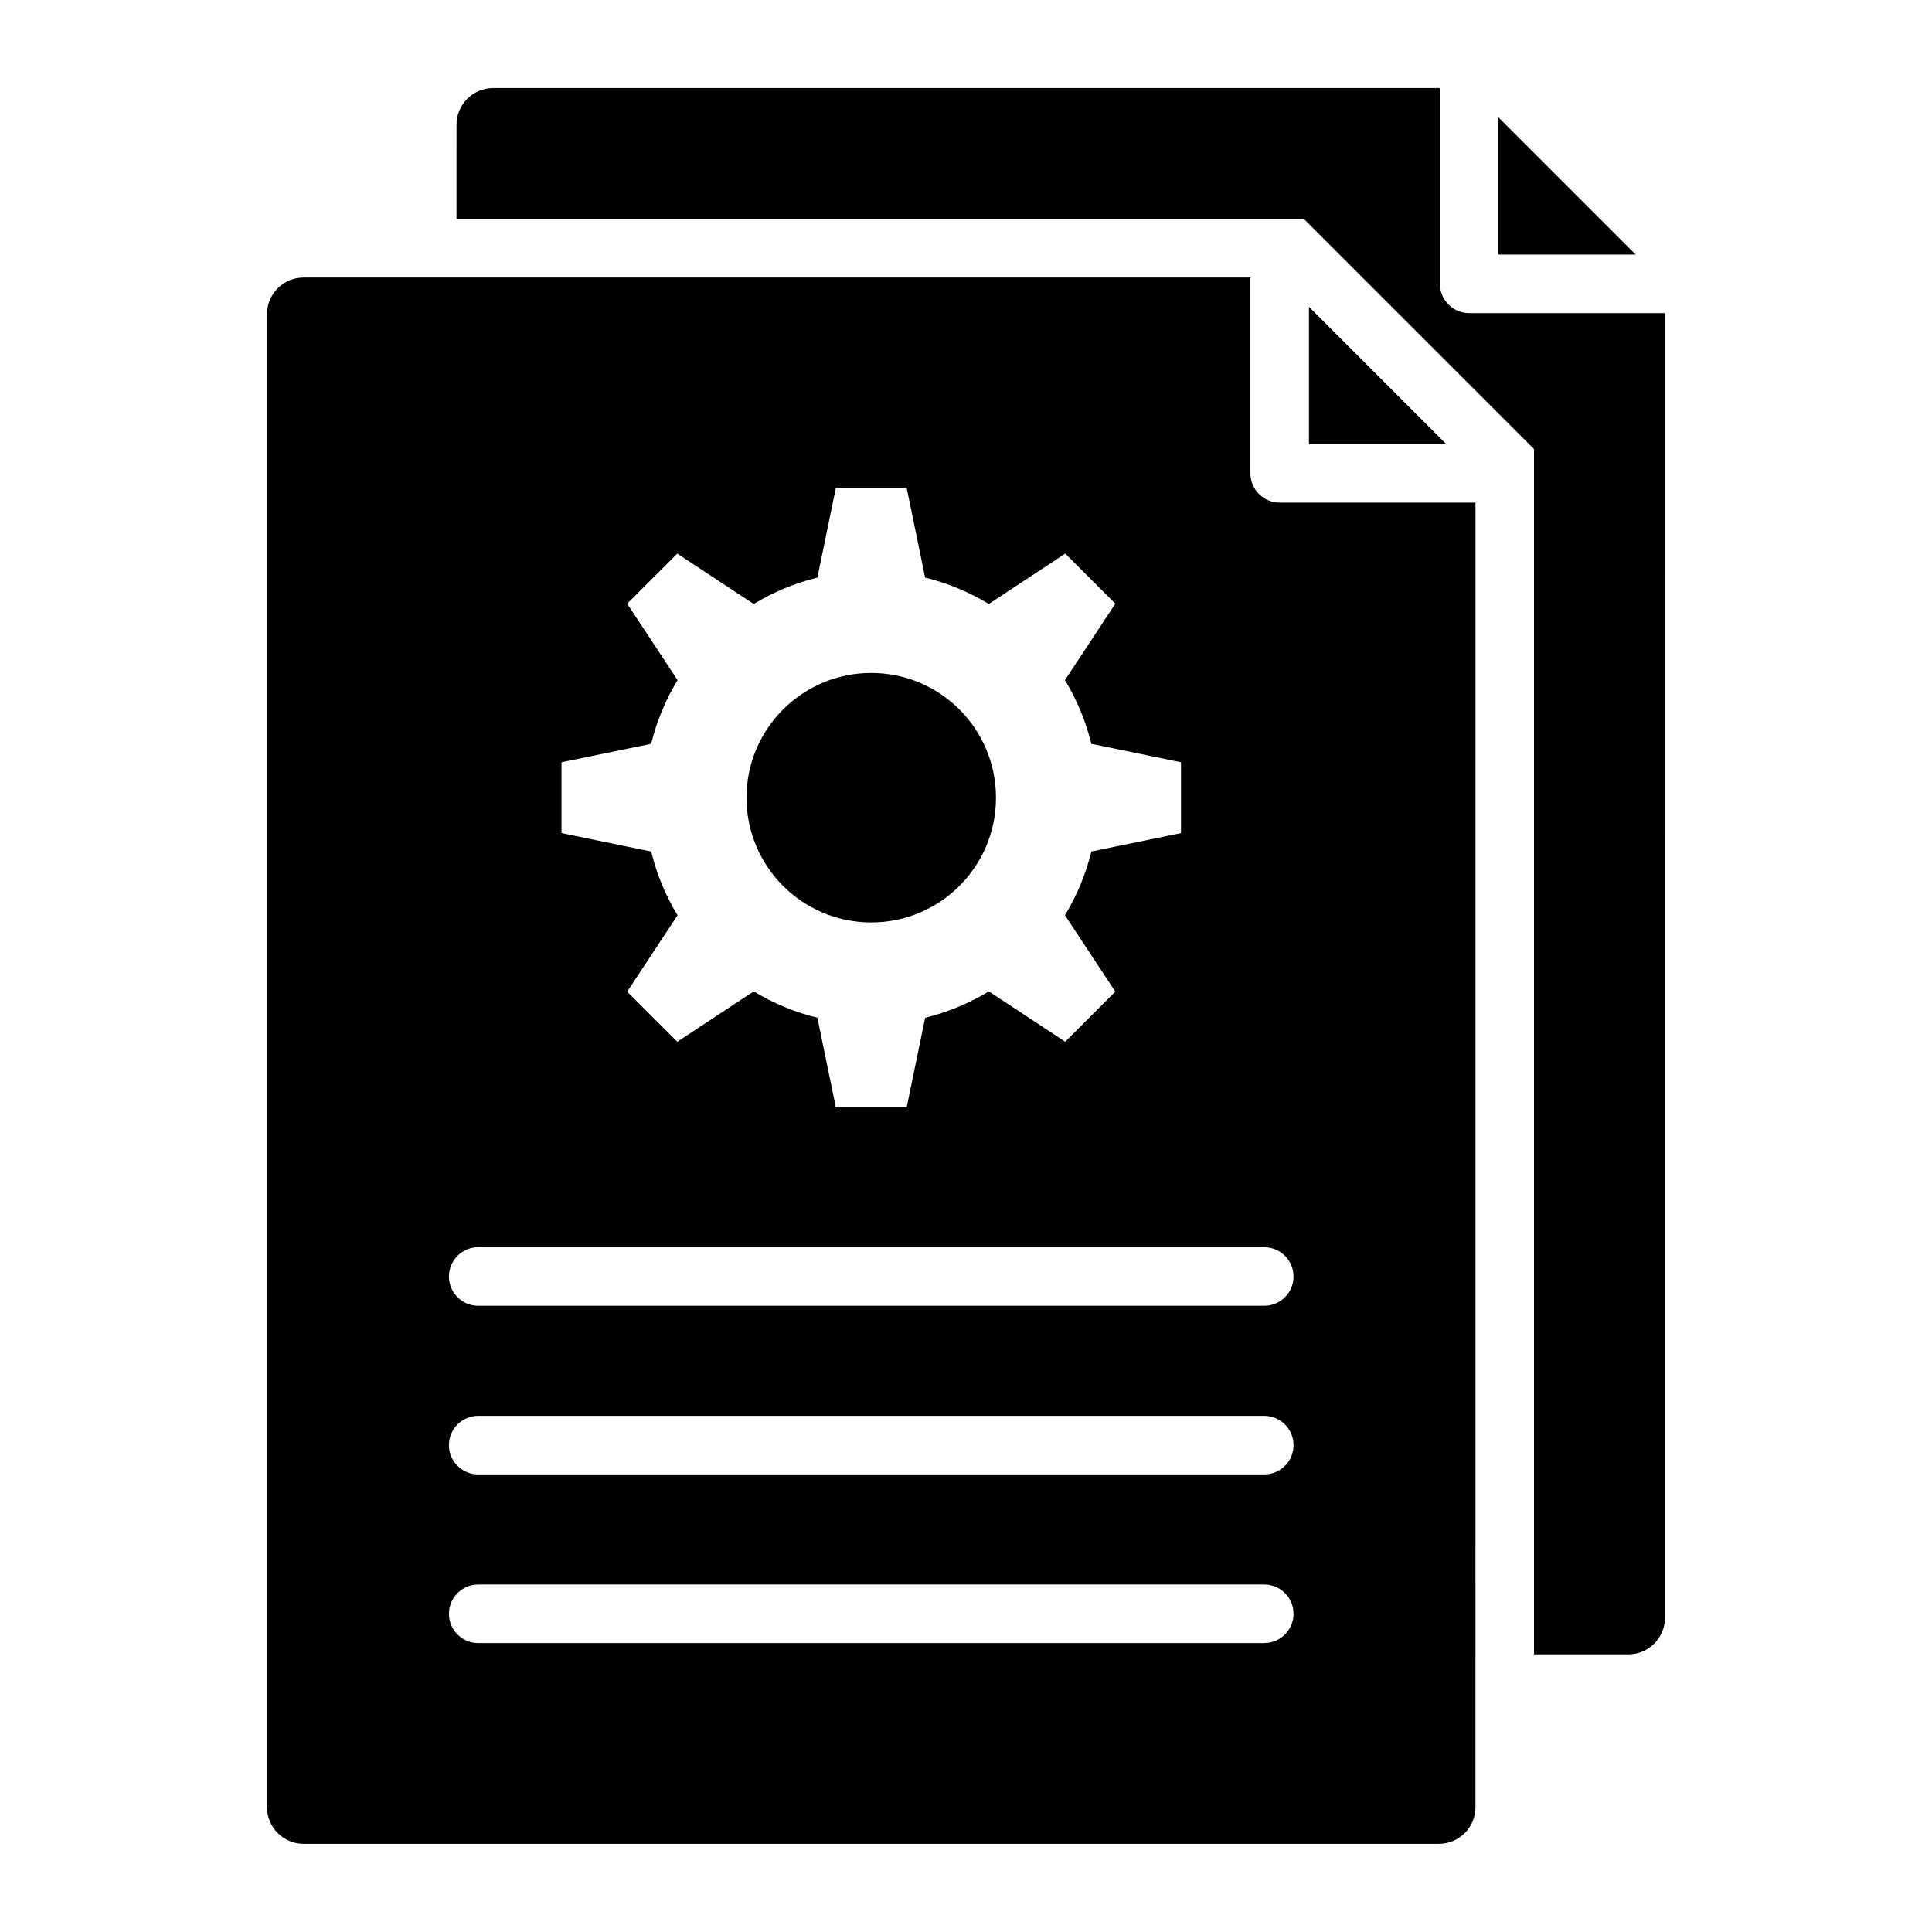 <?xml version="1.0" encoding="UTF-8"?>
<!-- Uploaded to: SVG Find, www.svgrepo.com, Generator: SVG Find Mixer Tools -->
<svg fill="#000000" width="800px" height="800px" version="1.1" viewBox="144 144 512 512" xmlns="http://www.w3.org/2000/svg">
 <path d="m316.57 341.12c1.469-6.035 3.852-11.715 6.992-16.879l-13.352-20.258 13.273-13.273 20.258 13.352c5.164-3.144 10.844-5.519 16.879-6.992l4.887-23.762h18.773l4.887 23.762c6.035 1.469 11.715 3.852 16.879 6.992l20.258-13.352 13.273 13.273-13.352 20.258c3.137 5.164 5.519 10.844 6.992 16.879l23.762 4.887v18.773l-23.762 4.887c-1.469 6.035-3.852 11.715-6.992 16.879l13.352 20.258-13.273 13.273-20.258-13.352c-5.164 3.137-10.844 5.519-16.879 6.992l-4.887 23.762h-18.773l-4.887-23.762c-6.035-1.469-11.715-3.852-16.879-6.992l-20.258 13.352-13.273-13.273 13.352-20.258c-3.144-5.164-5.519-10.844-6.992-16.879l-23.762-4.887v-18.773zm91.379 14.277c0-18.258-14.801-33.059-33.059-33.059s-33.059 14.801-33.059 33.059c0 18.258 14.801 33.059 33.059 33.059 18.258-0.004 33.059-14.801 33.059-33.059zm133.15-180.3v36.379h36.379zm-276.12 26.949h224.58l60.973 60.969v319.41h25.012c5.336 0 9.691-4.356 9.691-9.691l0.004-345.75h-51.887c-4.281 0-7.758-3.473-7.758-7.758v-51.887h-250.92c-5.336 0-9.691 4.356-9.691 9.691zm225.91 23.262 36.379 36.379h-36.379zm44.129 51.891h-51.887c-4.281 0-7.758-3.473-7.758-7.758v-51.887h-250.92c-5.336 0-9.691 4.356-9.691 9.691v395.7c0 5.336 4.356 9.691 9.691 9.691h300.87c5.336 0 9.691-4.356 9.691-9.691zm-264.29 212.85c-4.281 0-7.758-3.473-7.758-7.758 0-4.281 3.473-7.758 7.758-7.758h208.31c4.281 0 7.758 3.473 7.758 7.758 0 4.281-3.473 7.758-7.758 7.758zm0 44.688c-4.281 0-7.758-3.473-7.758-7.758 0-4.281 3.473-7.758 7.758-7.758h208.31c4.281 0 7.758 3.473 7.758 7.758 0 4.281-3.473 7.758-7.758 7.758zm0 44.691c-4.281 0-7.758-3.473-7.758-7.758 0-4.281 3.473-7.758 7.758-7.758h208.31c4.281 0 7.758 3.473 7.758 7.758 0 4.281-3.473 7.758-7.758 7.758z" fill-rule="evenodd"/>
</svg>